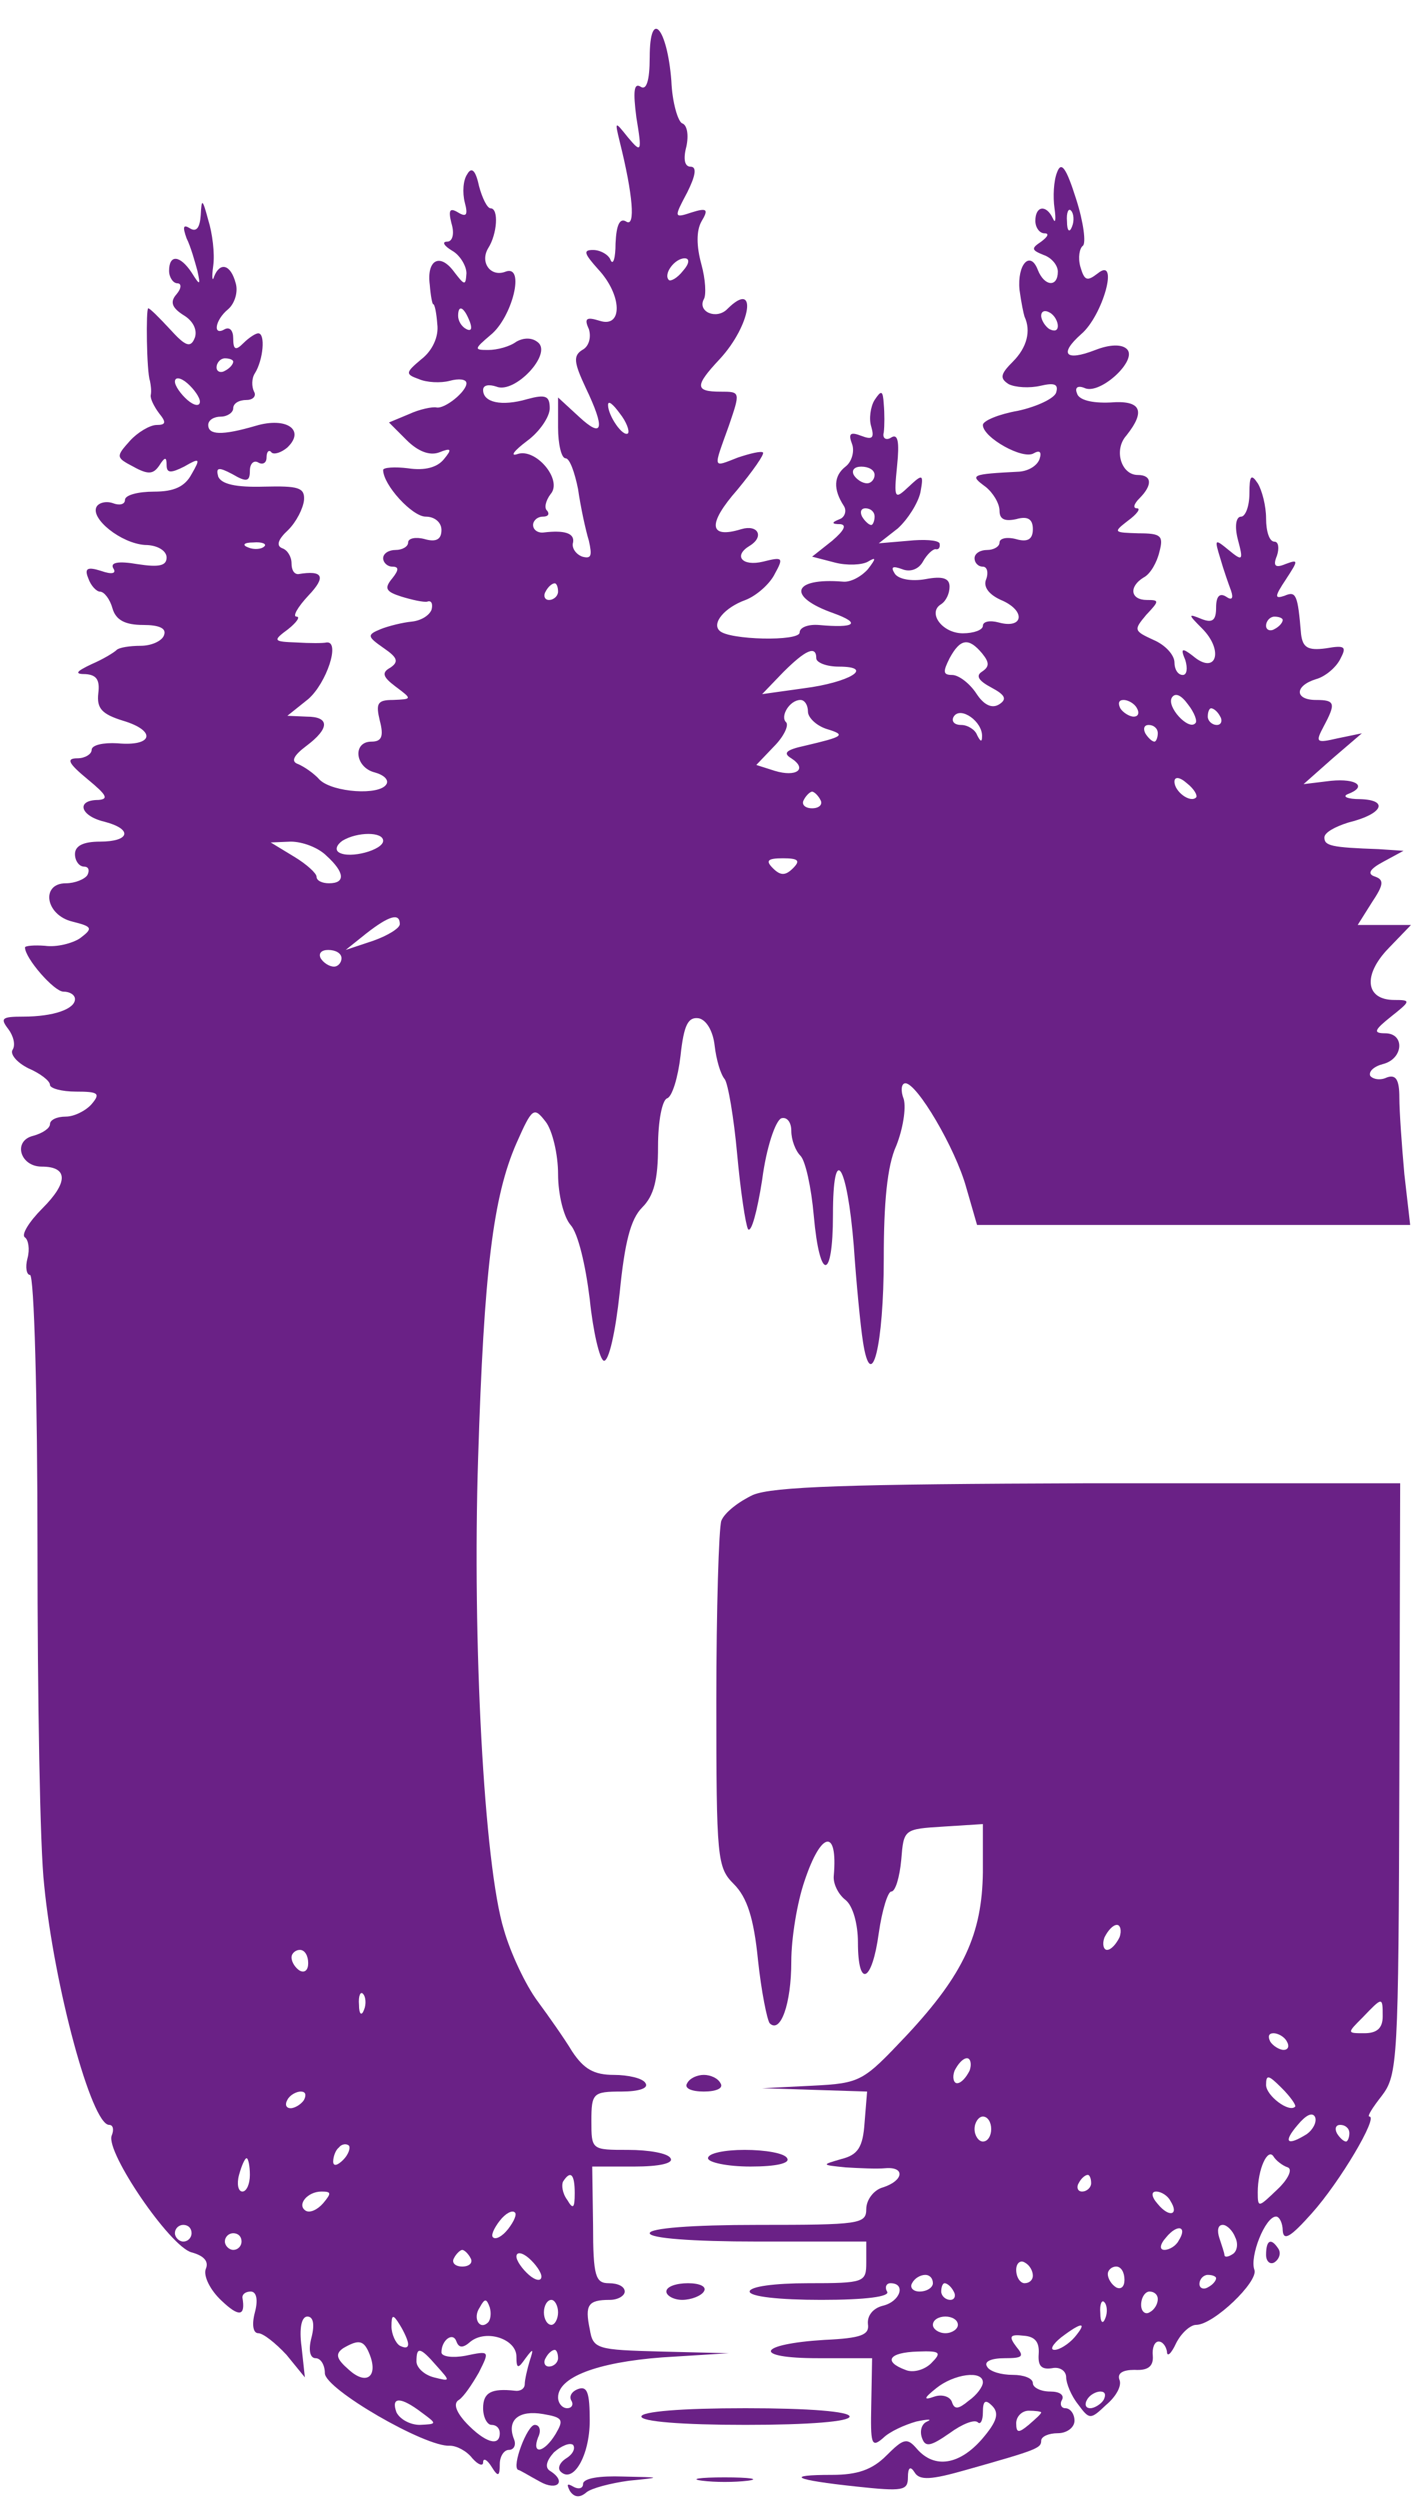 <?xml version="1.0" standalone="no"?>
<!DOCTYPE svg PUBLIC "-//W3C//DTD SVG 20010904//EN"
 "http://www.w3.org/TR/2001/REC-SVG-20010904/DTD/svg10.dtd">
<svg version="1.0" xmlns="http://www.w3.org/2000/svg"
 viewBox="0 0 170 300"
 preserveAspectRatio="xMidYMid meet">

<g transform="translate(0,300) scale(0.1,-0.1)"
fill="#6a2186" stroke="none"  width="3pt" height="100pt"  >
<path d="M780 2931 c0 -28 -4 -40 -11 -35 -8 5 -9 -6 -5 -37 7 -42 6 -43 -10
-24 -16 20 -16 20 -10 -5 16 -64 19 -103 8 -96 -8 5 -12 -4 -13 -26 0 -18 -3
-27 -6 -20 -2 6 -12 12 -21 12 -12 0 -11 -4 6 -23 29 -31 30 -71 2 -62 -16 5
-19 3 -13 -10 3 -10 0 -21 -8 -25 -11 -7 -10 -15 4 -45 24 -50 21 -62 -8 -35
l-25 23 0 -36 c0 -20 4 -37 9 -37 5 0 11 -17 15 -37 3 -21 9 -49 13 -62 4 -18
3 -22 -8 -19 -8 3 -13 11 -11 17 2 11 -10 15 -35 12 -7 -1 -13 3 -13 9 0 5 5
10 12 10 6 0 8 3 5 7 -4 3 -2 12 4 20 15 17 -18 56 -40 48 -9 -3 -4 4 12 16
15 11 27 29 27 39 0 15 -5 17 -27 11 -31 -9 -53 -4 -53 11 0 6 7 7 16 4 22 -9
67 39 50 53 -7 6 -17 6 -26 1 -8 -6 -23 -10 -34 -10 -17 0 -17 1 3 18 26 21
42 85 18 76 -18 -7 -31 11 -21 28 11 17 13 48 3 48 -4 0 -10 12 -14 27 -4 19
-9 23 -14 14 -5 -7 -6 -22 -3 -34 4 -15 2 -18 -8 -12 -10 6 -12 3 -8 -13 4
-13 1 -22 -5 -22 -7 0 -4 -5 6 -11 9 -5 17 -18 17 -27 -1 -15 -2 -15 -15 2
-17 23 -33 14 -29 -16 1 -13 3 -23 4 -23 2 0 4 -11 5 -24 2 -15 -6 -32 -19
-42 -19 -16 -20 -18 -3 -24 9 -4 26 -5 37 -2 11 3 20 2 20 -3 0 -10 -26 -31
-36 -29 -5 1 -20 -2 -33 -8 l-24 -10 21 -21 c14 -14 28 -19 39 -15 15 6 16 4
6 -8 -8 -10 -23 -14 -43 -11 -16 2 -30 1 -30 -2 0 -18 35 -56 51 -56 11 0 19
-7 19 -16 0 -11 -6 -15 -20 -11 -11 3 -20 1 -20 -4 0 -5 -7 -9 -15 -9 -8 0
-15 -4 -15 -10 0 -5 5 -10 11 -10 8 0 8 -4 0 -14 -10 -12 -8 -16 11 -22 13 -4
27 -7 31 -6 5 2 7 -3 5 -10 -3 -7 -13 -13 -24 -14 -10 -1 -27 -5 -37 -9 -17
-7 -16 -9 4 -23 16 -11 18 -16 8 -23 -11 -6 -10 -11 6 -23 20 -15 20 -15 -3
-16 -19 0 -21 -4 -16 -25 5 -19 2 -25 -10 -25 -23 0 -20 -31 4 -37 11 -3 17
-9 14 -14 -8 -14 -64 -10 -80 5 -7 8 -19 16 -26 19 -9 3 -6 10 10 22 28 21 28
35 0 35 l-23 1 25 20 c22 19 39 70 22 68 -4 -1 -20 -1 -36 0 -28 1 -29 2 -10
16 10 8 15 15 10 15 -5 0 1 11 14 25 22 23 18 31 -12 26 -5 0 -8 5 -8 13 0 8
-5 16 -11 18 -8 3 -5 11 7 22 10 10 18 26 19 36 1 15 -7 17 -48 16 -34 -1 -51
3 -55 12 -3 11 0 12 17 3 17 -10 21 -9 21 4 0 9 5 13 10 10 5 -3 10 -1 10 6 0
7 3 10 6 6 3 -3 12 0 19 6 22 21 -1 37 -38 26 -41 -12 -57 -11 -57 1 0 6 7 10
15 10 8 0 15 5 15 10 0 6 7 10 16 10 8 0 12 5 9 10 -3 6 -3 16 1 22 10 16 13
48 4 48 -3 0 -11 -5 -18 -12 -9 -9 -12 -8 -12 6 0 9 -4 14 -10 11 -15 -9 -12
11 4 24 8 7 12 21 9 31 -6 23 -19 26 -26 8 -2 -7 -3 -1 -1 13 2 15 -1 39 -6
55 -7 26 -8 26 -9 6 -1 -15 -5 -21 -13 -16 -8 5 -9 2 -4 -12 5 -10 10 -28 13
-39 4 -18 3 -18 -7 -2 -14 21 -27 22 -27 2 0 -8 5 -15 10 -15 5 0 5 -6 -1 -13
-8 -9 -6 -16 8 -25 12 -7 17 -18 14 -27 -5 -13 -11 -11 -30 10 -13 14 -24 25
-26 25 -3 0 -2 -76 2 -87 1 -5 2 -12 1 -17 -1 -4 4 -14 10 -22 9 -11 8 -14 -3
-14 -8 0 -23 -9 -32 -19 -17 -19 -17 -20 4 -31 18 -10 24 -9 31 1 7 11 9 11 9
1 0 -10 5 -10 21 -2 19 11 20 10 9 -9 -8 -15 -21 -21 -45 -21 -19 0 -35 -4
-35 -10 0 -5 -6 -7 -14 -4 -8 3 -17 1 -20 -4 -8 -14 29 -44 58 -46 15 0 26 -7
26 -15 0 -10 -9 -12 -35 -8 -23 4 -33 2 -29 -5 4 -6 -1 -8 -15 -3 -16 5 -20 3
-15 -9 3 -9 10 -16 14 -16 5 0 12 -9 15 -20 4 -14 15 -20 37 -20 19 0 28 -4
25 -12 -2 -7 -15 -13 -28 -13 -13 0 -26 -2 -29 -5 -3 -3 -16 -11 -30 -17 -19
-9 -21 -12 -7 -12 13 -1 17 -7 15 -23 -2 -18 4 -25 30 -33 40 -12 36 -31 -7
-27 -17 1 -31 -2 -31 -8 0 -5 -8 -10 -17 -10 -14 0 -11 -6 12 -25 23 -19 26
-24 13 -25 -27 0 -22 -19 7 -26 35 -9 31 -24 -5 -24 -20 0 -30 -5 -30 -15 0
-8 5 -15 11 -15 5 0 7 -4 4 -10 -3 -5 -15 -10 -26 -10 -30 0 -25 -38 8 -46 24
-6 25 -8 9 -20 -9 -6 -28 -11 -42 -9 -13 1 -24 0 -24 -2 0 -13 35 -53 46 -53
8 0 14 -4 14 -9 0 -12 -26 -21 -62 -21 -26 0 -28 -2 -18 -15 6 -8 9 -19 5 -25
-3 -5 5 -15 19 -22 14 -6 26 -15 26 -20 0 -4 14 -8 31 -8 27 0 30 -2 19 -15
-7 -8 -21 -15 -31 -15 -11 0 -19 -4 -19 -9 0 -5 -9 -11 -20 -14 -25 -6 -16
-37 10 -37 32 0 32 -19 1 -50 -16 -16 -26 -32 -21 -35 4 -3 6 -14 3 -25 -3
-11 -1 -20 3 -20 5 0 9 -147 9 -327 0 -181 3 -362 8 -405 12 -122 57 -288 78
-288 5 0 6 -6 3 -13 -7 -20 70 -133 96 -140 15 -4 21 -11 17 -20 -3 -8 5 -25
19 -38 21 -20 29 -19 25 4 0 4 4 7 10 7 7 0 9 -10 5 -25 -4 -15 -2 -25 4 -25
6 0 21 -12 34 -26 l22 -27 -4 37 c-3 22 0 36 7 36 7 0 9 -9 5 -25 -4 -15 -2
-25 5 -25 6 0 11 -8 11 -18 0 -19 121 -89 150 -87 8 0 20 -6 27 -15 7 -8 13
-10 13 -5 0 6 5 3 10 -5 8 -13 10 -12 10 3 0 9 5 17 11 17 6 0 9 6 6 13 -9 23
6 35 35 30 24 -4 25 -7 15 -24 -14 -23 -29 -25 -21 -4 4 8 2 15 -4 15 -9 0
-28 -50 -20 -54 2 0 13 -7 26 -14 21 -12 33 0 12 13 -6 4 -4 12 5 22 9 8 19
12 23 9 3 -4 0 -11 -8 -16 -8 -5 -11 -12 -7 -16 15 -15 35 19 35 61 0 34 -3
42 -14 38 -8 -3 -11 -9 -8 -14 3 -5 0 -9 -5 -9 -6 0 -11 6 -11 13 0 24 46 42
125 48 l80 5 -81 2 c-78 2 -82 3 -86 27 -6 29 -2 35 24 35 10 0 18 5 18 10 0
6 -8 10 -19 10 -16 0 -19 8 -19 70 l-1 70 50 0 c31 0 48 4 44 10 -3 6 -26 10
-51 10 -44 0 -44 0 -44 35 0 33 2 35 36 35 21 0 33 4 29 10 -3 6 -21 10 -38
10 -24 0 -36 7 -50 28 -9 15 -28 42 -42 61 -14 19 -32 57 -40 85 -24 78 -38
347 -31 566 7 225 18 314 46 378 19 43 21 44 35 26 8 -10 15 -39 15 -63 0 -25
7 -52 15 -61 9 -10 18 -48 23 -89 4 -39 12 -73 17 -74 6 -1 14 35 19 82 6 60
13 88 27 102 14 14 19 33 19 73 0 31 5 56 11 58 6 2 13 25 16 51 4 37 9 47 22
45 9 -2 17 -15 19 -33 2 -17 7 -34 12 -40 4 -5 11 -46 15 -90 4 -44 10 -84 13
-90 4 -5 11 21 17 59 5 39 16 71 23 74 7 2 12 -5 12 -15 0 -11 5 -24 11 -30 6
-6 13 -38 16 -72 7 -79 23 -79 23 1 0 88 17 62 25 -37 3 -44 8 -96 11 -115 10
-65 25 -5 25 100 0 66 4 111 15 135 8 20 12 45 9 56 -4 10 -3 19 2 19 14 0 60
-78 73 -125 l13 -45 260 0 260 0 -7 61 c-3 34 -6 75 -6 92 0 21 -4 28 -15 24
-8 -4 -17 -2 -20 2 -2 5 4 11 15 14 25 6 27 37 3 37 -15 0 -13 4 7 20 24 19
24 20 4 20 -35 0 -38 30 -7 62 l27 28 -32 0 -32 0 17 27 c14 21 15 27 4 31
-10 3 -7 9 10 18 l24 13 -30 2 c-57 2 -65 4 -65 14 0 6 13 13 29 18 41 10 49
27 14 28 -15 0 -22 3 -15 6 24 9 11 19 -20 16 l-33 -4 35 31 35 30 -29 -6
c-26 -6 -27 -5 -17 14 15 28 14 32 -9 32 -26 0 -26 17 0 25 11 3 24 14 29 24
8 15 6 17 -17 13 -22 -3 -28 1 -30 17 -4 48 -6 52 -20 46 -12 -4 -12 -1 2 20
15 23 15 24 -1 18 -12 -5 -15 -2 -10 10 3 9 2 17 -3 17 -6 0 -10 12 -10 28 0
15 -5 34 -10 42 -8 12 -10 9 -10 -12 0 -16 -5 -28 -10 -28 -6 0 -8 -11 -4 -27
7 -26 6 -27 -11 -13 -17 14 -17 13 -10 -10 4 -14 10 -31 13 -39 3 -9 1 -12 -6
-7 -8 5 -12 0 -12 -13 0 -15 -4 -19 -17 -14 -17 7 -17 6 0 -11 27 -27 17 -57
-11 -33 -13 10 -15 9 -9 -5 3 -10 2 -18 -3 -18 -6 0 -10 7 -10 15 0 9 -11 21
-25 27 -24 11 -24 12 -9 30 16 17 16 18 1 18 -20 0 -22 16 -4 27 8 4 16 18 19
31 5 19 2 22 -25 22 -30 1 -31 1 -13 15 11 8 16 15 11 15 -5 0 -4 5 3 12 16
16 15 28 -2 28 -20 0 -29 30 -14 47 24 30 18 43 -19 40 -22 -1 -38 3 -40 11
-3 7 1 10 10 6 19 -7 63 34 50 47 -6 6 -20 6 -38 -1 -36 -14 -44 -5 -17 19 26
22 46 94 20 73 -13 -10 -16 -9 -21 8 -3 11 -1 22 3 25 4 3 1 28 -8 56 -12 38
-18 46 -23 32 -4 -10 -5 -29 -3 -43 2 -14 1 -19 -2 -12 -8 17 -21 15 -21 -3 0
-8 5 -15 11 -15 6 0 4 -4 -4 -10 -12 -8 -12 -10 3 -16 9 -3 17 -12 17 -20 0
-19 -16 -18 -24 2 -9 24 -25 7 -22 -24 2 -15 5 -29 6 -32 8 -17 3 -37 -14 -54
-15 -15 -16 -20 -5 -27 8 -4 25 -5 38 -2 17 4 22 2 19 -8 -2 -7 -23 -17 -46
-22 -23 -4 -42 -12 -42 -17 0 -15 48 -42 61 -34 7 4 10 2 7 -7 -3 -8 -13 -14
-24 -15 -59 -3 -60 -4 -41 -18 9 -7 17 -20 17 -29 0 -10 6 -13 20 -10 14 4 20
0 20 -12 0 -12 -6 -16 -20 -12 -11 3 -20 1 -20 -4 0 -5 -7 -9 -15 -9 -8 0 -15
-4 -15 -10 0 -5 4 -10 10 -10 5 0 7 -7 4 -15 -4 -9 3 -19 20 -26 28 -13 24
-34 -5 -26 -11 3 -19 1 -19 -4 0 -5 -11 -9 -24 -9 -25 0 -43 25 -26 35 6 4 10
13 10 21 0 10 -8 13 -29 9 -17 -3 -33 0 -37 7 -5 8 -2 9 9 5 10 -4 20 0 25 9
5 9 12 15 15 15 4 -1 6 2 5 7 -2 4 -19 5 -38 3 l-35 -3 23 18 c12 11 24 30 27
43 4 22 3 23 -14 7 -17 -16 -18 -15 -14 25 3 29 1 39 -7 34 -6 -4 -11 -1 -9 6
1 8 1 23 0 34 -1 17 -3 17 -11 5 -5 -8 -7 -23 -4 -32 4 -14 1 -16 -12 -11 -13
5 -16 3 -11 -10 3 -8 0 -21 -8 -27 -14 -11 -15 -27 -2 -47 4 -6 1 -14 -5 -16
-10 -4 -10 -6 1 -6 8 -1 4 -8 -10 -20 l-24 -19 27 -7 c15 -4 33 -3 40 1 10 6
10 4 0 -9 -8 -9 -21 -16 -30 -15 -61 5 -68 -18 -11 -38 33 -12 26 -18 -18 -14
-13 1 -23 -3 -23 -9 0 -11 -85 -9 -96 2 -10 9 6 28 31 37 13 5 29 19 35 31 11
20 10 21 -14 15 -25 -6 -36 7 -16 19 18 11 10 26 -10 20 -39 -12 -41 6 -5 47
19 23 33 43 31 45 -2 2 -15 -1 -30 -6 -31 -12 -30 -15 -11 38 14 41 14 41 -10
41 -31 0 -31 7 -1 39 38 41 46 97 9 60 -13 -13 -36 -3 -28 12 3 5 2 24 -3 42
-6 22 -6 40 0 51 9 15 7 17 -12 11 -21 -7 -21 -6 -5 24 10 20 12 31 4 31 -7 0
-9 9 -5 24 3 14 1 26 -5 28 -5 2 -12 25 -13 51 -5 64 -26 88 -26 28z m507
-203 c-3 -8 -6 -5 -6 6 -1 11 2 17 5 13 3 -3 4 -12 1 -19z m-467 -53 c-7 -9
-15 -13 -17 -11 -7 7 7 26 19 26 6 0 6 -6 -2 -15z m-256 -61 c3 -8 2 -12 -4
-9 -6 3 -10 10 -10 16 0 14 7 11 14 -7z m706 -5 c0 -6 -4 -7 -10 -4 -5 3 -10
11 -10 16 0 6 5 7 10 4 6 -3 10 -11 10 -16z m-990 -43 c0 -3 -4 -8 -10 -11 -5
-3 -10 -1 -10 4 0 6 5 11 10 11 6 0 10 -2 10 -4z m-40 -48 c0 -6 -7 -5 -15 2
-8 7 -15 17 -15 22 0 6 7 5 15 -2 8 -7 15 -17 15 -22z m514 -38 c-6 -5 -24 21
-24 34 0 6 6 1 14 -10 8 -10 12 -21 10 -24z m296 -50 c0 -5 -4 -10 -9 -10 -6
0 -13 5 -16 10 -3 6 1 10 9 10 9 0 16 -4 16 -10z m0 -50 c0 -5 -2 -10 -4 -10
-3 0 -8 5 -11 10 -3 6 -1 10 4 10 6 0 11 -4 11 -10z m-733 -36 c-3 -3 -12 -4
-19 -1 -8 3 -5 6 6 6 11 1 17 -2 13 -5z m353 -54 c0 -5 -5 -10 -11 -10 -5 0
-7 5 -4 10 3 6 8 10 11 10 2 0 4 -4 4 -10z m870 -34 c0 -3 -4 -8 -10 -11 -5
-3 -10 -1 -10 4 0 6 5 11 10 11 6 0 10 -2 10 -4z m-361 -40 c9 -11 9 -16 0
-22 -8 -5 -4 -11 11 -19 17 -9 19 -14 10 -20 -9 -6 -19 -1 -28 13 -8 12 -21
22 -29 22 -11 0 -11 4 -3 20 13 24 23 25 39 6z m-199 -6 c0 -5 12 -10 27 -10
44 0 13 -19 -42 -26 l-50 -7 25 26 c27 27 40 33 40 17z m455 -78 c-8 -9 -35
20 -28 31 4 6 11 3 19 -8 8 -10 12 -21 9 -23z m-465 14 c0 -7 10 -17 23 -21
23 -7 20 -9 -27 -20 -23 -5 -26 -9 -16 -15 20 -13 6 -23 -20 -15 l-22 7 21 22
c12 12 18 25 15 29 -8 7 4 27 17 27 5 0 9 -6 9 -14z m395 4 c3 -5 2 -10 -4
-10 -5 0 -13 5 -16 10 -3 6 -2 10 4 10 5 0 13 -4 16 -10z m-186 -34 c0 -7 -2
-6 -6 2 -2 6 -11 12 -19 12 -9 0 -12 5 -9 10 8 13 35 -6 34 -24z m286 24 c3
-5 1 -10 -4 -10 -6 0 -11 5 -11 10 0 6 2 10 4 10 3 0 8 -4 11 -10z m-75 -20
c0 -5 -2 -10 -4 -10 -3 0 -8 5 -11 10 -3 6 -1 10 4 10 6 0 11 -4 11 -10z m46
-77 c-7 -7 -26 7 -26 19 0 6 6 6 15 -2 9 -7 13 -15 11 -17z m-451 -3 c3 -5 -1
-10 -10 -10 -9 0 -13 5 -10 10 3 6 8 10 10 10 2 0 7 -4 10 -10z m-525 -49 c0
-11 -40 -22 -53 -14 -5 3 -3 9 4 14 18 11 49 11 49 0z m-68 -18 c22 -20 23
-33 3 -33 -8 0 -15 3 -15 8 0 4 -12 15 -27 24 l-28 17 24 1 c14 0 33 -7 43
-17z m560 -15 c-9 -9 -15 -9 -24 0 -9 9 -7 12 12 12 19 0 21 -3 12 -12z m-472
-67 c0 -5 -15 -14 -32 -20 l-33 -11 25 20 c27 21 40 25 40 11z m-70 -41 c0 -5
-4 -10 -9 -10 -6 0 -13 5 -16 10 -3 6 1 10 9 10 9 0 16 -4 16 -10z m-40 -1206
c0 -8 -4 -12 -10 -9 -5 3 -10 10 -10 16 0 5 5 9 10 9 6 0 10 -7 10 -16z m67
-56 c-3 -8 -6 -5 -6 6 -1 11 2 17 5 13 3 -3 4 -12 1 -19z m-72 -108 c-3 -5
-11 -10 -16 -10 -6 0 -7 5 -4 10 3 6 11 10 16 10 6 0 7 -4 4 -10z m47 -72 c-7
-7 -12 -8 -12 -2 0 6 3 14 7 17 3 4 9 5 12 2 2 -3 -1 -11 -7 -17z m-112 -18
c0 -11 -4 -20 -9 -20 -5 0 -7 9 -4 20 3 11 7 20 9 20 2 0 4 -9 4 -20z m390
-22 c0 -18 -2 -20 -9 -8 -6 8 -7 18 -5 22 9 14 14 9 14 -14z m-302 -12 c-7 -8
-16 -12 -21 -9 -11 7 2 23 19 23 12 0 12 -2 2 -14z m222 -31 c-7 -9 -15 -13
-18 -10 -3 2 1 11 8 20 7 9 15 13 18 10 3 -2 -1 -11 -8 -20z m-380 -5 c0 -5
-4 -10 -10 -10 -5 0 -10 5 -10 10 0 6 5 10 10 10 6 0 10 -4 10 -10z m60 -10
c0 -5 -4 -10 -10 -10 -5 0 -10 5 -10 10 0 6 5 10 10 10 6 0 10 -4 10 -10z
m275 -20 c3 -5 -1 -10 -10 -10 -9 0 -13 5 -10 10 3 6 8 10 10 10 2 0 7 -4 10
-10z m85 -22 c0 -6 -7 -5 -15 2 -8 7 -15 17 -15 22 0 6 7 5 15 -2 8 -7 15 -17
15 -22z m-64 -55 c-10 -10 -19 5 -10 18 6 11 8 11 12 0 2 -7 1 -15 -2 -18z
m84 12 c0 -8 -4 -15 -8 -15 -5 0 -9 7 -9 15 0 8 4 15 9 15 4 0 8 -7 8 -15z
m-180 -38 c0 -5 -4 -5 -10 -2 -5 3 -10 14 -10 23 0 15 2 15 10 2 5 -8 10 -19
10 -23z m75 3 c19 15 55 3 55 -18 0 -15 2 -15 11 -2 9 12 10 12 5 -3 -3 -10
-6 -23 -6 -28 0 -6 -6 -9 -12 -8 -28 3 -38 -2 -38 -21 0 -11 5 -20 10 -20 6 0
10 -4 10 -10 0 -17 -18 -11 -40 12 -13 14 -16 24 -9 28 6 4 16 19 24 33 13 26
13 26 -16 20 -16 -3 -29 -1 -29 4 0 15 14 25 18 13 3 -8 8 -8 17 0z m-121 -16
c10 -26 -4 -37 -25 -18 -15 13 -17 19 -7 26 19 11 25 10 32 -8z m80 -13 c17
-19 17 -19 -3 -14 -12 3 -21 12 -21 19 0 18 4 18 24 -5z m146 9 c0 -5 -5 -10
-11 -10 -5 0 -7 5 -4 10 3 6 8 10 11 10 2 0 4 -4 4 -10z m-164 -65 c19 -14 19
-14 -2 -15 -12 0 -24 7 -28 15 -7 19 5 19 30 0z"/>
<path d="M904 1206 c-17 -8 -34 -21 -38 -31 -3 -9 -6 -106 -6 -216 0 -190 1
-200 21 -220 16 -16 24 -41 29 -91 4 -38 11 -72 14 -76 13 -13 26 23 26 74 0
28 7 71 16 97 20 60 40 63 35 6 -1 -9 5 -22 14 -29 9 -7 15 -29 15 -51 0 -56
17 -48 25 11 4 28 11 50 15 50 5 0 10 17 12 38 3 37 3 37 51 40 l47 3 0 -58
c-1 -74 -23 -122 -91 -195 -53 -56 -55 -58 -114 -61 l-60 -3 63 -2 63 -2 -3
-37 c-2 -30 -8 -39 -28 -44 -24 -7 -24 -7 5 -10 17 -1 38 -2 48 -1 24 2 22
-15 -3 -23 -11 -3 -20 -15 -20 -26 0 -18 -8 -19 -130 -19 -80 0 -130 -4 -130
-10 0 -6 50 -10 130 -10 l130 0 0 -25 c0 -24 -2 -25 -70 -25 -40 0 -70 -4 -70
-10 0 -6 35 -10 86 -10 54 0 83 4 79 10 -3 5 -1 10 4 10 19 0 12 -22 -9 -27
-12 -3 -19 -12 -18 -22 2 -13 -8 -17 -52 -19 -81 -5 -88 -22 -8 -22 l65 0 -1
-55 c-1 -48 0 -53 14 -41 8 8 26 16 40 20 14 3 20 3 13 0 -7 -3 -9 -12 -6 -20
4 -11 10 -10 33 6 15 11 30 17 34 13 3 -3 6 2 6 12 0 14 3 16 11 8 9 -9 6 -19
-12 -40 -27 -31 -57 -36 -78 -12 -12 14 -16 13 -37 -8 -17 -17 -35 -23 -65
-23 -58 0 -46 -6 29 -14 56 -6 62 -5 62 11 0 12 3 14 8 6 6 -10 20 -9 62 3 85
24 90 26 90 35 0 5 9 9 20 9 11 0 20 7 20 15 0 8 -5 15 -11 15 -5 0 -7 5 -4
10 3 6 -3 10 -14 10 -12 0 -21 5 -21 10 0 6 -11 10 -24 10 -14 0 -28 4 -31 10
-4 6 5 10 21 10 22 0 24 2 14 14 -9 12 -8 15 9 13 14 -1 19 -8 18 -22 -1 -14
3 -19 16 -17 9 2 17 -3 17 -11 0 -7 6 -22 14 -32 14 -19 15 -19 34 -1 12 10
19 23 16 30 -3 8 4 12 18 12 16 -1 23 4 22 17 -1 9 2 17 7 17 5 0 9 -6 10 -12
0 -7 5 -3 11 10 6 12 17 22 24 22 21 0 75 52 70 66 -6 16 13 64 26 64 4 0 8
-8 8 -17 1 -13 10 -7 35 21 34 38 80 116 69 116 -3 0 4 11 15 25 19 25 20 42
21 380 l1 355 -373 0 c-290 -1 -380 -4 -404 -14z m440 -531 c-4 -8 -10 -15
-15 -15 -4 0 -6 7 -3 15 4 8 10 15 15 15 4 0 6 -7 3 -15z m316 -95 c0 -14 -7
-20 -22 -20 -21 0 -21 0 -2 19 24 25 24 25 24 1z m-115 -30 c3 -5 2 -10 -4
-10 -5 0 -13 5 -16 10 -3 6 -2 10 4 10 5 0 13 -4 16 -10z m-381 -35 c-4 -8
-10 -15 -15 -15 -4 0 -6 7 -3 15 4 8 10 15 15 15 4 0 6 -7 3 -15z m391 -43
c-7 -8 -35 13 -35 26 0 13 3 12 19 -4 10 -10 17 -20 16 -22z m14 -33 c-24 -15
-29 -10 -11 11 10 12 18 16 21 9 2 -6 -3 -15 -10 -20z m-379 6 c0 -8 -4 -15
-10 -15 -5 0 -10 7 -10 15 0 8 5 15 10 15 6 0 10 -7 10 -15z m430 -5 c0 -5 -2
-10 -4 -10 -3 0 -8 5 -11 10 -3 6 -1 10 4 10 6 0 11 -4 11 -10z m-74 -41 c6
-2 1 -14 -13 -27 -22 -21 -23 -22 -23 -3 0 28 12 54 19 43 3 -5 11 -11 17 -13z
m-236 -19 c0 -5 -5 -10 -11 -10 -5 0 -7 5 -4 10 3 6 8 10 11 10 2 0 4 -4 4
-10z m95 -21 c11 -17 -1 -21 -15 -4 -8 9 -8 15 -2 15 6 0 14 -5 17 -11z m10
-48 c-3 -6 -11 -11 -17 -11 -6 0 -6 6 2 15 14 17 26 13 15 -4z m68 4 c4 -8 2
-17 -3 -20 -6 -4 -10 -4 -10 -1 0 2 -3 11 -6 20 -3 9 -2 16 4 16 5 0 12 -7 15
-15z m-243 -46 c0 -5 -4 -9 -10 -9 -5 0 -10 7 -10 16 0 8 5 12 10 9 6 -3 10
-10 10 -16z m110 -5 c0 -8 -4 -12 -10 -9 -5 3 -10 10 -10 16 0 5 5 9 10 9 6 0
10 -7 10 -16z m-230 -4 c0 -5 -7 -10 -16 -10 -8 0 -12 5 -9 10 3 6 10 10 16
10 5 0 9 -4 9 -10z m340 6 c0 -3 -4 -8 -10 -11 -5 -3 -10 -1 -10 4 0 6 5 11
10 11 6 0 10 -2 10 -4z m-315 -16 c3 -5 1 -10 -4 -10 -6 0 -11 5 -11 10 0 6 2
10 4 10 3 0 8 -4 11 -10z m245 -9 c0 -6 -4 -13 -10 -16 -5 -3 -10 1 -10 9 0 9
5 16 10 16 6 0 10 -4 10 -9z m-63 -23 c-3 -8 -6 -5 -6 6 -1 11 2 17 5 13 3 -3
4 -12 1 -19z m-177 -8 c0 -5 -7 -10 -15 -10 -8 0 -15 5 -15 10 0 6 7 10 15 10
8 0 15 -4 15 -10z m140 -15 c-7 -8 -18 -15 -24 -15 -6 0 -2 7 8 15 25 19 32
19 16 0z m-172 -31 c-8 -8 -22 -12 -31 -8 -27 10 -20 21 15 22 27 1 29 -1 16
-14z m62 -23 c0 -5 -7 -15 -17 -22 -12 -10 -17 -11 -20 -2 -2 7 -12 10 -21 7
-14 -5 -13 -2 2 10 21 17 56 22 56 7z m145 -21 c-3 -5 -11 -10 -16 -10 -6 0
-7 5 -4 10 3 6 11 10 16 10 6 0 7 -4 4 -10z m-75 -15 c0 -2 -7 -8 -15 -15 -12
-10 -15 -10 -15 2 0 8 7 15 15 15 8 0 15 -1 15 -2z"/>
<path d="M825 500 c-4 -6 5 -10 20 -10 15 0 24 4 20 10 -3 6 -12 10 -20 10 -8
0 -17 -4 -20 -10z"/>
<path d="M850 410 c0 -5 23 -10 51 -10 31 0 48 4 44 10 -3 6 -26 10 -51 10
-24 0 -44 -4 -44 -10z"/>
<path d="M1520 294 c0 -8 5 -12 10 -9 6 4 8 11 5 16 -9 14 -15 11 -15 -7z"/>
<path d="M800 250 c0 -5 9 -10 19 -10 11 0 23 5 26 10 4 6 -5 10 -19 10 -14 0
-26 -4 -26 -10z"/>
<path d="M770 100 c0 -6 48 -10 125 -10 77 0 125 4 125 10 0 6 -48 10 -125 10
-77 0 -125 -4 -125 -10z"/>
<path d="M700 19 c0 -5 -5 -7 -12 -3 -7 4 -8 3 -4 -5 5 -8 12 -9 20 -2 6 5 29
11 51 14 40 4 40 4 -7 5 -28 1 -48 -2 -48 -9z"/>
<path d="M843 23 c15 -2 39 -2 55 0 15 2 2 4 -28 4 -30 0 -43 -2 -27 -4z"/>
</g>
</svg>
